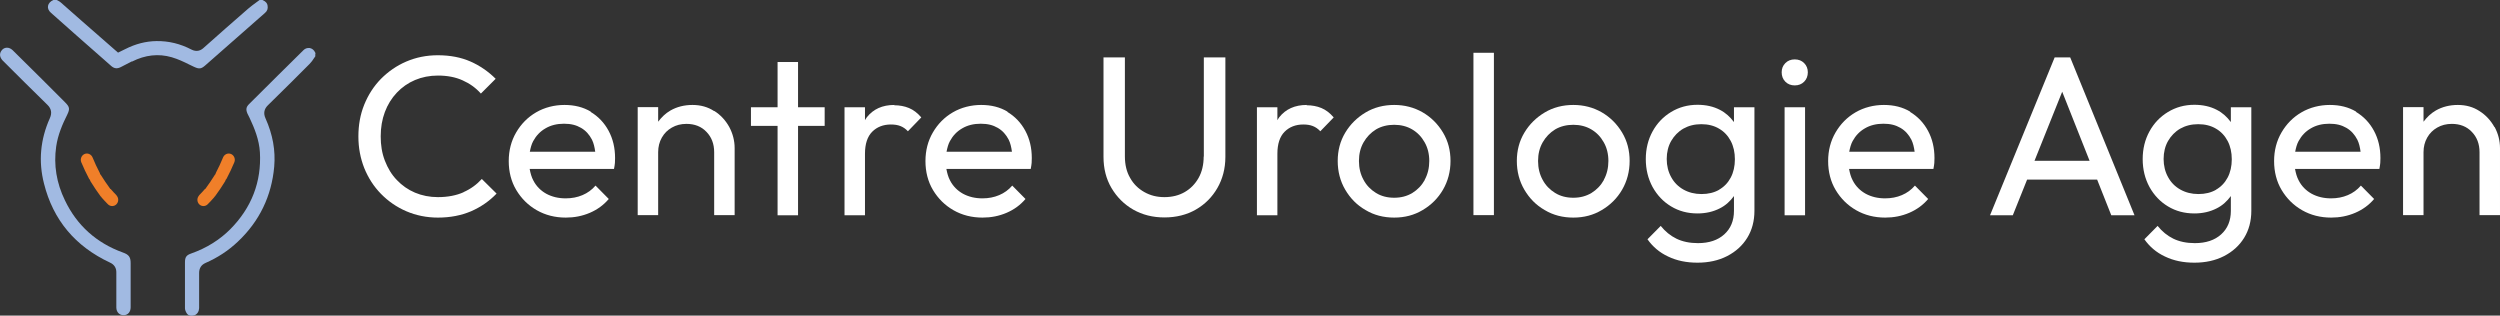 <?xml version="1.0" encoding="UTF-8"?><svg id="Calque_2" xmlns="http://www.w3.org/2000/svg" viewBox="0 0 162.46 20.51"><rect x="0" y="0" width="162.46" height="20.51" fill="#333333" stroke="none"/><defs><style>.cls-1{fill:#fff;}.cls-2{fill:#f07f29;}.cls-3{fill:#a1bae2;}</style></defs><g id="Calque_1-2"><g><g><path class="cls-1" d="M30.13,12.49c-.47,.21-1.03,.32-1.67,.32-.54,0-1.04-.1-1.49-.29-.45-.19-.85-.47-1.18-.82-.34-.35-.59-.77-.78-1.26s-.27-1.01-.27-1.58,.09-1.1,.27-1.58c.18-.48,.44-.9,.78-1.26,.33-.35,.73-.63,1.18-.82,.45-.19,.95-.29,1.49-.29,.6,0,1.14,.1,1.6,.31,.47,.21,.86,.49,1.19,.86l.96-.96c-.47-.47-1.02-.85-1.63-1.12s-1.32-.41-2.13-.41c-.74,0-1.42,.14-2.05,.41s-1.17,.65-1.64,1.12c-.47,.48-.83,1.04-1.09,1.68-.26,.64-.38,1.33-.38,2.07s.13,1.41,.38,2.05c.26,.64,.62,1.2,1.09,1.68,.47,.48,1.02,.86,1.65,1.13,.63,.27,1.32,.41,2.05,.41,.8,0,1.51-.14,2.15-.41,.64-.28,1.19-.66,1.66-1.15l-.96-.95c-.33,.36-.72,.65-1.2,.86Z"/><path class="cls-1" d="M38.4,7.26c-.5-.3-1.07-.44-1.72-.44s-1.29,.16-1.84,.48c-.55,.32-.98,.76-1.3,1.31-.32,.55-.48,1.17-.48,1.86s.16,1.33,.49,1.88c.33,.55,.77,.99,1.33,1.31s1.19,.48,1.89,.48c.55,0,1.07-.1,1.56-.31,.49-.21,.9-.51,1.23-.9l-.86-.87c-.24,.28-.52,.48-.85,.62-.33,.14-.69,.21-1.09,.21-.47,0-.89-.1-1.26-.3-.36-.2-.65-.49-.84-.86-.12-.22-.19-.48-.24-.75h5.48c.03-.15,.05-.28,.06-.39,0-.11,.01-.22,.01-.32,0-.66-.14-1.25-.42-1.77-.28-.52-.67-.93-1.17-1.23Zm-2.95,1.08c.34-.2,.74-.3,1.2-.3s.8,.09,1.11,.27c.31,.18,.54,.44,.71,.77,.11,.22,.17,.49,.21,.78h-4.25c.05-.25,.11-.49,.22-.69,.19-.35,.45-.63,.8-.83Z"/><path class="cls-1" d="M46.41,7.22c-.41-.27-.88-.4-1.41-.4s-1.01,.12-1.43,.36c-.33,.19-.58,.44-.8,.73v-.95h-1.33v7.02h1.33v-4.09c0-.35,.08-.67,.24-.95s.37-.49,.65-.65c.28-.16,.59-.24,.95-.24,.53,0,.97,.17,1.3,.52,.33,.34,.5,.78,.5,1.32v4.09h1.33v-4.36c0-.48-.12-.94-.35-1.37-.24-.43-.56-.78-.97-1.04Z"/><polygon class="cls-1" points="51.86 4.03 50.53 4.03 50.53 6.97 48.8 6.97 48.8 8.18 50.53 8.18 50.53 13.99 51.86 13.99 51.86 8.18 53.59 8.18 53.59 6.97 51.86 6.97 51.86 4.03"/><path class="cls-1" d="M58.12,6.82c-.78,0-1.37,.27-1.79,.8-.05,.06-.08,.13-.12,.19v-.84h-1.33v7.02h1.33v-4c0-.64,.16-1.12,.47-1.43s.72-.47,1.21-.47c.24,0,.44,.03,.62,.1,.18,.07,.34,.18,.49,.34l.87-.9c-.25-.29-.51-.49-.8-.61-.29-.12-.61-.18-.96-.18Z"/><path class="cls-1" d="M65.48,7.26c-.5-.3-1.07-.44-1.72-.44s-1.29,.16-1.84,.48c-.55,.32-.98,.76-1.3,1.31-.32,.55-.48,1.17-.48,1.86s.16,1.33,.49,1.88c.33,.55,.77,.99,1.33,1.31s1.19,.48,1.89,.48c.55,0,1.07-.1,1.56-.31,.49-.21,.9-.51,1.23-.9l-.86-.87c-.24,.28-.52,.48-.85,.62-.33,.14-.69,.21-1.09,.21-.47,0-.89-.1-1.26-.3-.36-.2-.65-.49-.84-.86-.12-.22-.19-.48-.24-.75h5.48c.03-.15,.05-.28,.06-.39,0-.11,.01-.22,.01-.32,0-.66-.14-1.25-.42-1.77-.28-.52-.67-.93-1.17-1.23Zm-2.95,1.08c.34-.2,.74-.3,1.2-.3s.8,.09,1.11,.27c.31,.18,.54,.44,.71,.77,.11,.22,.17,.49,.21,.78h-4.25c.05-.25,.11-.49,.22-.69,.19-.35,.45-.63,.8-.83Z"/><path class="cls-1" d="M78.22,10.17c0,.53-.11,1-.33,1.39-.22,.39-.52,.7-.9,.92-.38,.22-.82,.33-1.32,.33s-.92-.11-1.31-.33c-.39-.22-.7-.52-.92-.92-.23-.39-.34-.86-.34-1.4V3.73h-1.39v6.46c0,.76,.17,1.44,.52,2.03s.82,1.06,1.41,1.4c.6,.34,1.27,.51,2.03,.51s1.45-.17,2.04-.51c.59-.34,1.06-.81,1.4-1.4s.52-1.27,.52-2.02V3.73h-1.4v6.44Z"/><path class="cls-1" d="M84.92,6.82c-.78,0-1.37,.27-1.79,.8-.05,.06-.08,.13-.12,.19v-.84h-1.33v7.02h1.33v-4c0-.64,.16-1.12,.47-1.43s.72-.47,1.21-.47c.24,0,.44,.03,.62,.1,.18,.07,.34,.18,.49,.34l.87-.9c-.25-.29-.51-.49-.8-.61-.29-.12-.61-.18-.96-.18Z"/><path class="cls-1" d="M92.45,7.3c-.56-.32-1.17-.48-1.85-.48s-1.31,.16-1.86,.49c-.55,.33-.99,.76-1.32,1.31-.33,.55-.49,1.16-.49,1.84s.16,1.31,.49,1.87,.76,1,1.32,1.32c.55,.33,1.17,.49,1.86,.49s1.3-.16,1.85-.49c.56-.33,1-.77,1.32-1.32s.49-1.18,.49-1.87-.16-1.3-.49-1.85c-.33-.55-.77-.99-1.32-1.31Zm.14,4.39c-.2,.36-.47,.64-.81,.85-.35,.21-.74,.31-1.18,.31s-.84-.1-1.18-.31c-.34-.21-.62-.49-.81-.85-.2-.36-.3-.77-.3-1.23s.1-.86,.3-1.21c.2-.35,.47-.63,.81-.84,.34-.2,.74-.3,1.18-.3s.83,.1,1.17,.3c.34,.2,.61,.48,.81,.84,.2,.35,.3,.76,.3,1.21s-.1,.87-.3,1.23Z"/><rect class="cls-1" x="95.75" y="3.43" width="1.33" height="10.55"/><path class="cls-1" d="M104.09,7.3c-.56-.32-1.17-.48-1.85-.48s-1.31,.16-1.86,.49c-.55,.33-.99,.76-1.32,1.31-.33,.55-.49,1.16-.49,1.84s.16,1.31,.49,1.87,.76,1,1.32,1.32c.55,.33,1.17,.49,1.86,.49s1.3-.16,1.85-.49c.56-.33,1-.77,1.32-1.32s.49-1.18,.49-1.87-.16-1.3-.49-1.85c-.33-.55-.77-.99-1.32-1.31Zm.14,4.39c-.2,.36-.47,.64-.81,.85-.35,.21-.74,.31-1.18,.31s-.84-.1-1.18-.31c-.34-.21-.62-.49-.81-.85-.2-.36-.3-.77-.3-1.23s.1-.86,.3-1.21c.2-.35,.47-.63,.81-.84,.34-.2,.74-.3,1.18-.3s.83,.1,1.17,.3c.34,.2,.61,.48,.81,.84,.2,.35,.3,.76,.3,1.21s-.1,.87-.3,1.23Z"/><path class="cls-1" d="M112.67,7.92c-.24-.32-.53-.59-.9-.78-.42-.22-.91-.33-1.46-.33-.64,0-1.21,.16-1.72,.47-.51,.31-.91,.73-1.2,1.26s-.44,1.13-.44,1.8,.15,1.27,.44,1.81c.3,.54,.7,.96,1.2,1.26,.51,.31,1.08,.46,1.72,.46,.54,0,1.02-.11,1.45-.33,.38-.19,.68-.47,.92-.8v.96c0,.64-.21,1.15-.63,1.53-.42,.38-.99,.57-1.71,.57-.54,0-1.01-.1-1.4-.29-.39-.19-.73-.47-1.02-.83l-.86,.87c.34,.48,.78,.86,1.34,1.12,.56,.27,1.19,.4,1.91,.4s1.37-.14,1.93-.43c.56-.29,.99-.68,1.3-1.18,.31-.5,.47-1.09,.47-1.76V6.97h-1.33v.96Zm-.95,4.41c-.33,.19-.71,.28-1.15,.28s-.83-.1-1.17-.29c-.34-.19-.61-.46-.8-.81-.19-.34-.29-.74-.29-1.18s.1-.84,.29-1.17,.46-.61,.79-.8c.34-.19,.72-.29,1.17-.29s.83,.1,1.15,.29c.33,.19,.58,.46,.76,.8s.27,.74,.27,1.19-.09,.85-.27,1.19c-.18,.34-.43,.6-.76,.79Z"/><rect class="cls-1" x="115.97" y="6.97" width="1.33" height="7.02"/><path class="cls-1" d="M116.63,3.86c-.25,0-.45,.08-.61,.24-.16,.16-.24,.36-.24,.6s.08,.45,.24,.61,.36,.24,.61,.24,.45-.08,.61-.24c.16-.16,.24-.37,.24-.61s-.08-.44-.24-.6c-.16-.16-.36-.24-.61-.24Z"/><path class="cls-1" d="M124.14,7.26c-.5-.3-1.07-.44-1.72-.44s-1.29,.16-1.84,.48c-.55,.32-.98,.76-1.3,1.31-.32,.55-.48,1.17-.48,1.86s.16,1.33,.49,1.88c.33,.55,.77,.99,1.33,1.31s1.19,.48,1.89,.48c.55,0,1.07-.1,1.56-.31,.49-.21,.9-.51,1.23-.9l-.86-.87c-.24,.28-.52,.48-.85,.62-.33,.14-.69,.21-1.09,.21-.47,0-.89-.1-1.26-.3-.36-.2-.65-.49-.84-.86-.12-.22-.19-.48-.24-.75h5.48c.03-.15,.05-.28,.06-.39,0-.11,.01-.22,.01-.32,0-.66-.14-1.25-.42-1.77-.28-.52-.67-.93-1.17-1.23Zm-2.95,1.08c.34-.2,.74-.3,1.2-.3s.8,.09,1.11,.27c.31,.18,.54,.44,.71,.77,.11,.22,.17,.49,.21,.78h-4.25c.05-.25,.11-.49,.22-.69,.19-.35,.45-.63,.8-.83Z"/><path class="cls-1" d="M133.52,3.73l-4.2,10.26h1.48l.93-2.32h4.55l.92,2.32h1.51l-4.18-10.26h-1Zm-1.31,6.72l1.8-4.49,1.78,4.49h-3.58Z"/><path class="cls-1" d="M144.96,7.92c-.24-.32-.53-.59-.9-.78-.42-.22-.91-.33-1.46-.33-.64,0-1.21,.16-1.72,.47-.51,.31-.91,.73-1.2,1.26s-.44,1.13-.44,1.8,.15,1.27,.44,1.81c.3,.54,.7,.96,1.2,1.26,.51,.31,1.08,.46,1.72,.46,.54,0,1.02-.11,1.45-.33,.38-.19,.68-.47,.92-.8v.96c0,.64-.21,1.15-.63,1.53-.42,.38-.99,.57-1.71,.57-.54,0-1.01-.1-1.4-.29-.39-.19-.73-.47-1.02-.83l-.86,.87c.34,.48,.78,.86,1.34,1.12,.56,.27,1.19,.4,1.91,.4s1.37-.14,1.93-.43c.56-.29,.99-.68,1.3-1.18,.31-.5,.47-1.09,.47-1.76V6.97h-1.33v.96Zm-.95,4.41c-.33,.19-.71,.28-1.15,.28s-.83-.1-1.17-.29c-.34-.19-.61-.46-.8-.81-.19-.34-.29-.74-.29-1.18s.1-.84,.29-1.17,.46-.61,.79-.8c.34-.19,.72-.29,1.17-.29s.83,.1,1.15,.29c.33,.19,.58,.46,.76,.8s.27,.74,.27,1.19-.09,.85-.27,1.19c-.18,.34-.43,.6-.76,.79Z"/><path class="cls-1" d="M153.12,7.26c-.5-.3-1.07-.44-1.72-.44s-1.29,.16-1.84,.48c-.55,.32-.98,.76-1.3,1.31-.32,.55-.48,1.17-.48,1.86s.16,1.33,.49,1.88c.33,.55,.77,.99,1.33,1.31s1.19,.48,1.89,.48c.55,0,1.07-.1,1.56-.31,.49-.21,.9-.51,1.23-.9l-.86-.87c-.24,.28-.52,.48-.85,.62-.33,.14-.69,.21-1.09,.21-.47,0-.89-.1-1.26-.3-.36-.2-.65-.49-.84-.86-.12-.22-.19-.48-.24-.75h5.48c.03-.15,.05-.28,.06-.39,0-.11,.01-.22,.01-.32,0-.66-.14-1.25-.42-1.77-.28-.52-.67-.93-1.17-1.23Zm-2.95,1.08c.34-.2,.74-.3,1.2-.3s.8,.09,1.11,.27c.31,.18,.54,.44,.71,.77,.11,.22,.17,.49,.21,.78h-4.25c.05-.25,.11-.49,.22-.69,.19-.35,.45-.63,.8-.83Z"/><path class="cls-1" d="M162.1,8.26c-.24-.43-.56-.78-.97-1.04-.41-.27-.88-.4-1.41-.4s-1.01,.12-1.43,.36c-.33,.19-.58,.44-.8,.73v-.95h-1.33v7.02h1.33v-4.09c0-.35,.08-.67,.24-.95s.37-.49,.65-.65c.28-.16,.59-.24,.95-.24,.53,0,.97,.17,1.3,.52,.33,.34,.5,.78,.5,1.32v4.09h1.33v-4.36c0-.48-.12-.94-.35-1.37Z"/></g><g><g><path class="cls-3" d="M20.51,3.47s-.02-.04-.03-.06c-.07-.16-.2-.26-.35-.29-.02,0-.05,0-.09,0-.09,0-.21,.03-.32,.14-1.03,1.01-2.12,2.1-3.54,3.51-.19,.19-.21,.35-.1,.61,.02,.05,.04,.09,.07,.14,.02,.05,.05,.09,.07,.14,.32,.68,.62,1.42,.67,2.23,.11,1.92-.54,3.61-1.93,5.01-.69,.69-1.54,1.22-2.53,1.57-.32,.11-.41,.24-.41,.58v.76c0,.73,0,1.49,0,2.23,0,.1,.06,.24,.13,.34,.11,.15,.32,.17,.48,.11,.19-.07,.3-.25,.31-.46,0-.76,0-1.53,0-2.29,0-.31,.14-.53,.41-.65,.78-.34,1.49-.8,2.11-1.39,1.4-1.32,2.19-2.96,2.36-4.87,.09-1.05-.09-2.08-.57-3.15-.14-.31-.09-.6,.16-.84,1.1-1.08,1.95-1.92,2.73-2.71,.1-.1,.19-.23,.28-.37,.02-.03,.05-.07,.07-.1v-.18Z"/><path class="cls-3" d="M8.58,4c.85-.43,1.72-.53,2.58-.28,.41,.12,.79,.3,1.15,.48,.09,.04,.18,.09,.27,.13,.36,.17,.49,.16,.77-.09l3.87-3.4c.15-.13,.2-.27,.17-.47-.02-.14-.09-.26-.33-.37h-.19c-.06,.04-.12,.08-.18,.13-.2,.15-.4,.29-.57,.44-.97,.84-1.93,1.69-2.91,2.56-.16,.14-.42,.27-.77,.09-.73-.38-1.48-.56-2.27-.55-.69,.01-1.36,.18-2.03,.52l-.47,.23L5.29,1.34c-.45-.39-.89-.79-1.34-1.18-.05-.05-.13-.09-.22-.14-.02,0-.04-.02-.05-.03h-.19s-.02,0-.02,.01c-.19,.08-.32,.22-.35,.38-.03,.16,.04,.32,.19,.45,1.13,1.01,2.27,2.01,3.41,3.01l.51,.45c.2,.17,.38,.19,.62,.07l.72-.37Z"/><path class="cls-3" d="M8.49,19.99c0-.3,0-.6,0-.9,0-.65,0-1.33,0-1.99,0-.39-.11-.55-.5-.69-1.72-.62-2.99-1.76-3.77-3.39-.55-1.13-.74-2.3-.57-3.49,.11-.77,.41-1.46,.72-2.08,.18-.37,.16-.5-.14-.8-.26-.26-.52-.52-.78-.78l-.71-.71c-.64-.64-1.28-1.27-1.92-1.9-.11-.1-.23-.16-.36-.16-.01,0-.03,0-.04,0-.13,.01-.25,.08-.33,.2-.14,.2-.11,.43,.09,.64,.96,.96,1.93,1.92,2.9,2.87,.26,.25,.31,.54,.16,.87-.62,1.38-.75,2.81-.38,4.25,.59,2.36,2.03,4.08,4.28,5.13,.29,.13,.43,.36,.42,.66,0,.27,0,.54,0,.81v.32s0,.35,0,.35c0,.26,0,.52,0,.78,0,.3,.2,.51,.48,.5,.27,0,.45-.21,.45-.51Z"/></g><path class="cls-2" d="M7.58,12.7c-.13-.13-.26-.27-.39-.42,0,0-.01,0-.02,0-.22-.3-.43-.61-.63-.93-.01-.02-.03-.02-.04-.04,0-.02,0-.04-.01-.06-.18-.34-.34-.69-.48-1.03-.09-.2-.32-.3-.52-.21-.2,.09-.29,.33-.21,.53,.15,.36,.32,.72,.51,1.08,.01,.03,.04,.04,.06,.07,.01,.03,.01,.07,.03,.09,.21,.34,.43,.67,.66,.98,.01,.02,.04,.03,.05,.04,0,0,0,.01,0,.02,.14,.16,.28,.31,.42,.45,.15,.16,.41,.16,.56,0,.15-.16,.15-.41,0-.57Z"/><path class="cls-2" d="M12.93,12.7c.13-.13,.26-.27,.39-.42,0,0,.01,0,.02,0,.22-.3,.43-.61,.63-.93,.01-.02,.03-.02,.04-.04,0-.02,0-.04,.01-.06,.18-.34,.34-.69,.48-1.03,.09-.2,.32-.3,.52-.21,.2,.09,.29,.33,.21,.53-.15,.36-.32,.72-.51,1.08-.01,.03-.04,.04-.06,.07-.01,.03-.01,.07-.03,.09-.21,.34-.43,.67-.66,.98-.01,.02-.04,.03-.05,.04,0,0,0,.01,0,.02-.14,.16-.28,.31-.42,.45-.15,.16-.41,.16-.56,0-.15-.16-.15-.41,0-.57Z"/></g></g></g></svg>